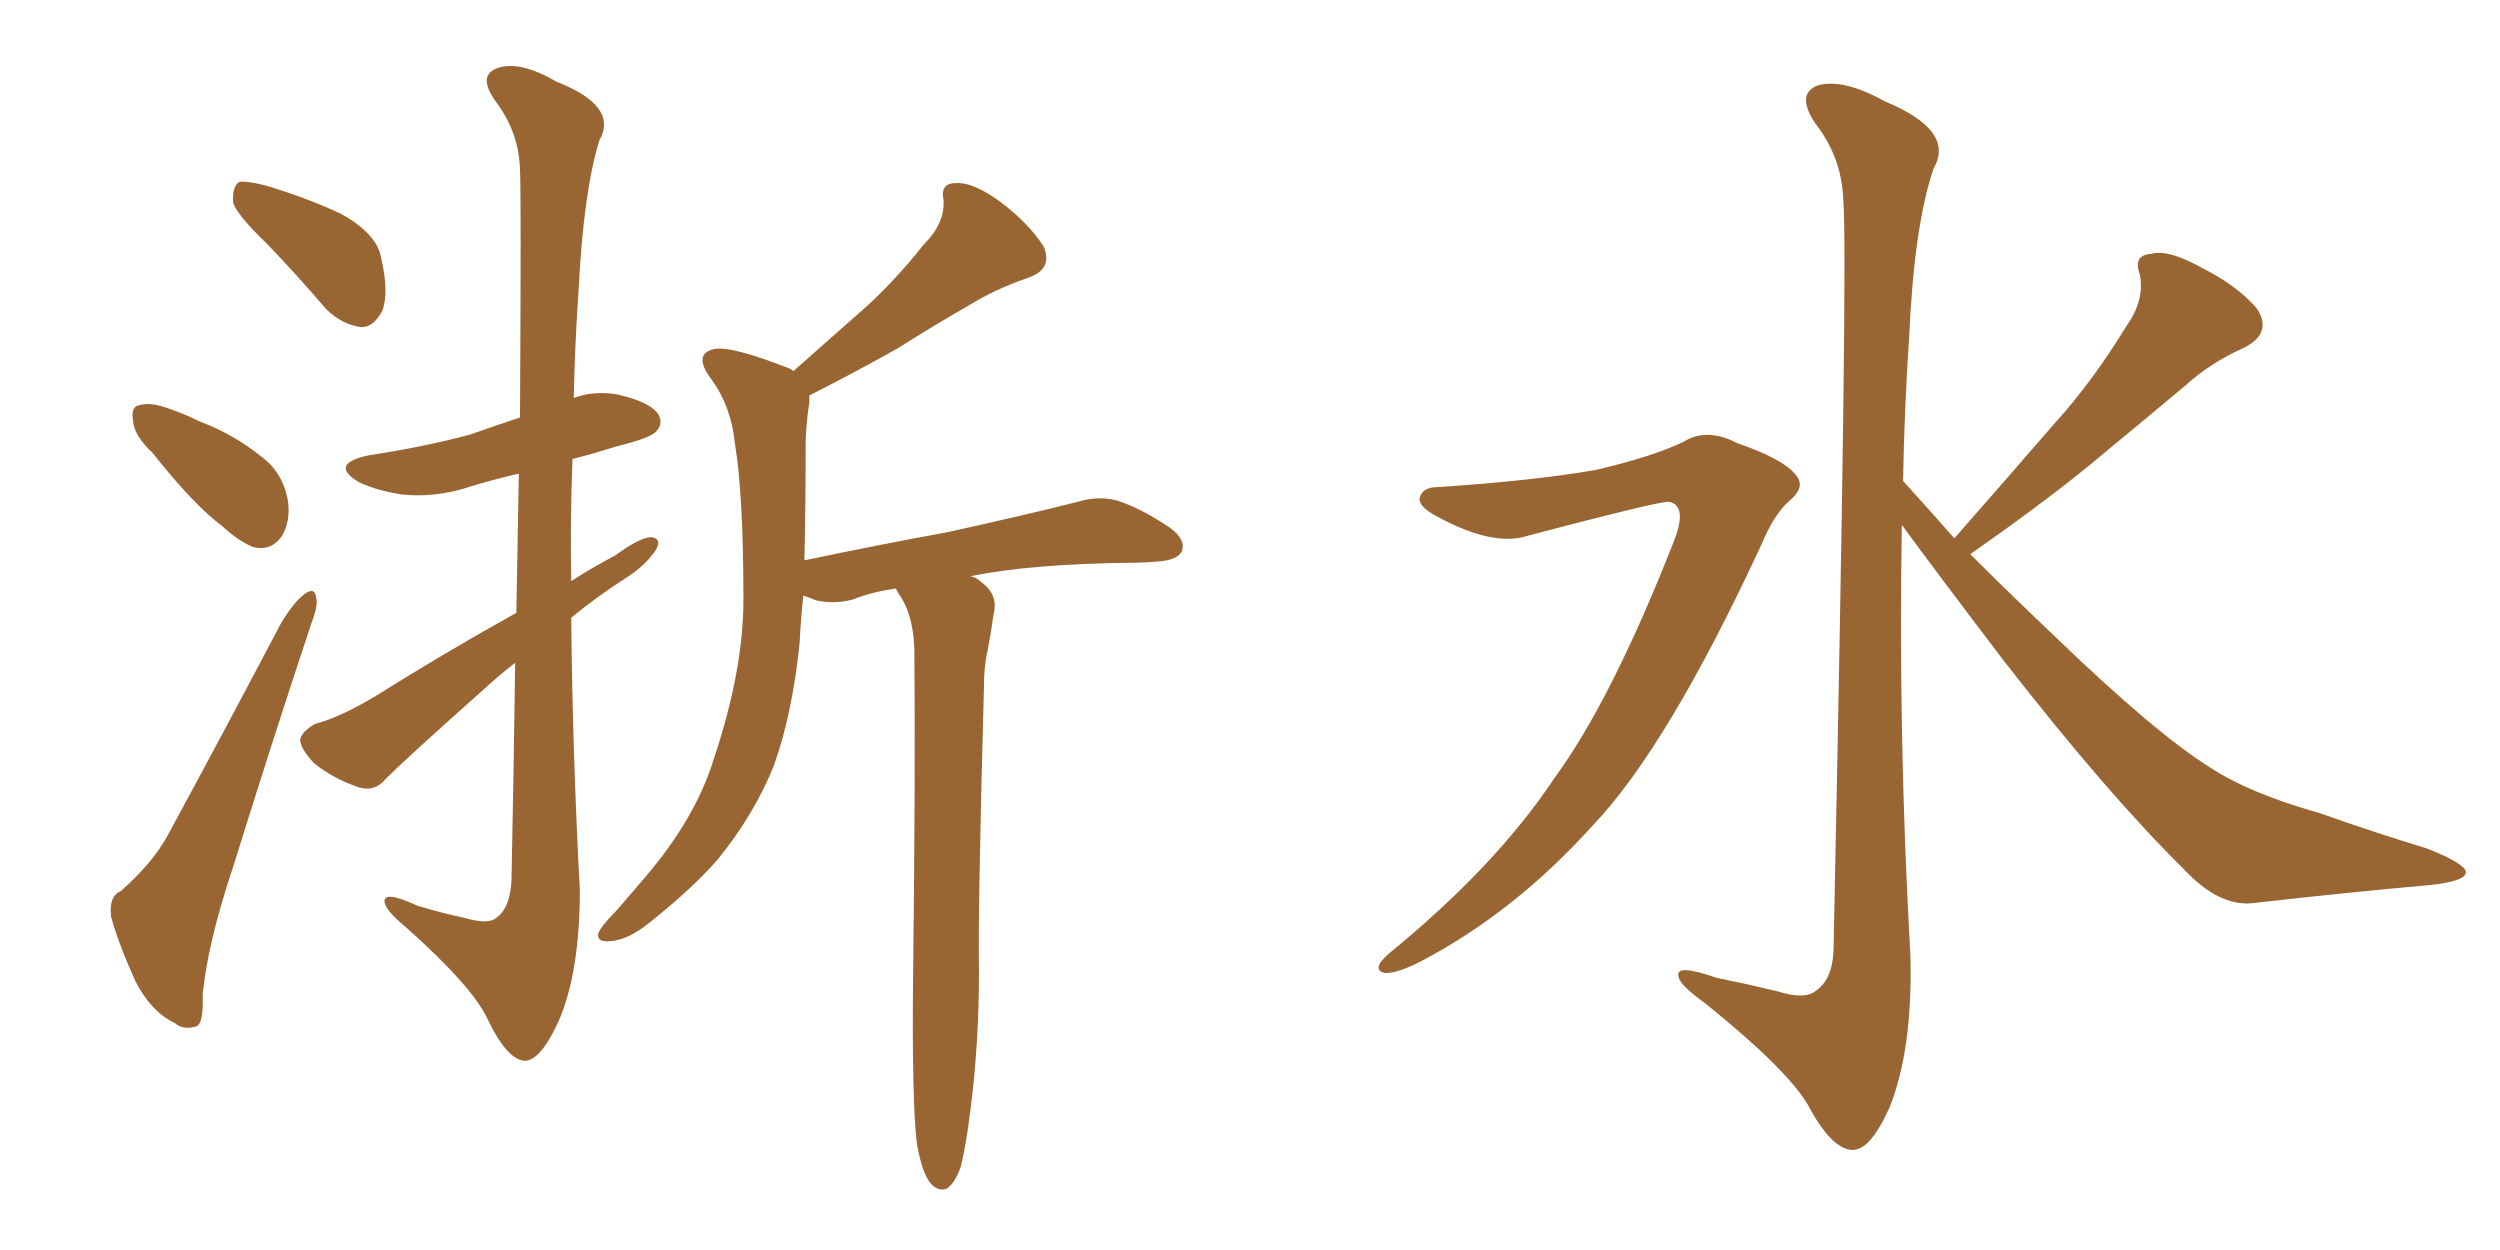 <svg xmlns="http://www.w3.org/2000/svg" xmlns:xlink="http://www.w3.org/1999/xlink" width="300" height="150"><path fill="#996633" padding="10" d="M32.08 29.30L32.08 29.30Q28.42 25.78 27.98 24.32L27.98 24.32Q27.83 22.41 28.71 21.83L28.71 21.83Q29.59 21.68 31.93 22.27L31.93 22.27Q36.77 23.73 40.87 25.63L40.87 25.63Q45.12 27.98 45.70 30.76L45.70 30.76Q46.73 35.16 45.85 37.35L45.85 37.35Q44.82 39.26 43.36 39.26L43.36 39.26Q41.02 38.96 39.11 37.06L39.11 37.06Q35.60 32.96 32.08 29.30ZM18.31 54.35L18.31 54.35Q16.11 52.29 15.97 50.54L15.97 50.54Q15.67 48.78 16.70 48.63L16.70 48.63Q18.02 48.19 20.36 49.07L20.36 49.07Q22.12 49.66 23.88 50.54L23.88 50.54Q28.13 52.15 31.35 54.79L31.35 54.79Q33.98 56.69 34.57 60.21L34.57 60.21Q34.86 62.55 33.84 64.31L33.84 64.31Q32.52 66.21 30.32 65.63L30.32 65.63Q28.56 64.89 26.66 63.13L26.66 63.13Q23.29 60.64 18.31 54.35ZM14.50 106.93L14.50 106.93Q18.31 103.56 20.07 100.34L20.07 100.34Q26.51 88.48 33.69 74.85L33.69 74.85Q35.16 72.36 36.47 71.34L36.47 71.34Q37.79 70.31 37.94 71.78L37.94 71.78Q38.23 72.51 37.35 74.85L37.35 74.85Q32.81 88.48 27.98 104.00L27.98 104.00Q24.90 113.23 24.32 119.38L24.32 119.38Q24.46 123.05 23.44 123.19L23.44 123.19Q21.97 123.63 20.95 122.75L20.95 122.75Q18.16 121.44 16.26 117.77L16.26 117.77Q14.21 113.23 13.33 110.01L13.33 110.01Q13.04 107.52 14.50 106.93ZM61.96 73.54L61.96 73.54Q62.11 64.31 62.26 56.84L62.26 56.84Q59.03 57.57 56.25 58.45L56.25 58.45Q52.15 59.77 48.19 59.33L48.19 59.33Q45.26 58.89 43.07 57.86L43.07 57.86Q39.40 55.66 44.24 54.64L44.24 54.64Q50.98 53.61 56.40 52.15L56.40 52.15Q59.33 51.12 62.40 50.10L62.40 50.10Q62.55 23.14 62.40 20.36L62.40 20.36Q62.26 15.82 59.47 12.16L59.47 12.16Q57.28 9.08 59.62 8.20L59.62 8.20Q62.26 7.18 66.80 9.81L66.80 9.81Q74.27 12.74 71.92 16.85L71.92 16.85Q70.02 23.00 69.43 34.86L69.43 34.86Q68.99 41.16 68.85 47.75L68.85 47.75Q71.19 46.88 73.97 47.31L73.97 47.31Q77.93 48.19 78.96 49.66L78.96 49.66Q79.69 50.83 78.66 51.86L78.66 51.86Q77.93 52.59 73.83 53.61L73.83 53.61Q71.04 54.49 68.70 55.08L68.70 55.08Q68.41 62.26 68.55 69.73L68.55 69.73Q71.04 68.12 73.83 66.65L73.83 66.65Q76.61 64.60 78.08 64.45L78.08 64.45Q79.54 64.60 78.66 66.06L78.66 66.06Q77.34 67.97 75 69.43L75 69.43Q71.78 71.48 68.55 74.12L68.55 74.12Q68.70 90.38 69.58 106.79L69.58 106.79Q69.58 116.89 66.94 122.75L66.94 122.75Q64.75 127.44 62.84 127.29L62.84 127.29Q60.79 127.00 58.59 122.46L58.59 122.46Q56.84 118.51 48.78 111.33L48.78 111.33Q46.29 109.28 46.14 108.25L46.14 108.25Q46.00 106.79 50.10 108.69L50.10 108.69Q53.03 109.57 55.81 110.16L55.81 110.16Q58.30 110.89 59.33 110.30L59.33 110.30Q61.23 109.13 61.38 105.62L61.38 105.62Q61.67 91.11 61.82 79.54L61.82 79.54Q59.91 81.01 58.01 82.76L58.01 82.76Q48.63 91.11 46.29 93.46L46.29 93.46Q44.97 95.07 43.07 94.48L43.07 94.48Q39.99 93.46 37.65 91.55L37.65 91.55Q35.89 89.65 36.04 88.62L36.04 88.62Q36.33 87.74 37.79 86.87L37.79 86.87Q40.72 86.13 45.12 83.50L45.12 83.50Q53.03 78.52 61.96 73.54ZM110.01 137.11L110.01 137.11L110.01 137.11Q109.42 132.13 109.57 117.19L109.57 117.19Q109.86 93.16 109.72 77.78L109.72 77.78Q109.57 73.97 108.11 71.63L108.11 71.63Q107.67 71.04 107.52 70.61L107.52 70.61Q104.59 71.04 102.39 71.92L102.39 71.92Q100.34 72.51 98.00 72.07L98.00 72.07Q96.97 71.63 96.39 71.48L96.39 71.48Q96.09 74.41 95.95 77.20L95.95 77.20Q95.07 85.69 92.87 91.85L92.87 91.85Q90.53 97.71 86.13 103.13L86.13 103.13Q83.06 106.64 78.08 110.60L78.08 110.60Q75.44 112.79 73.24 112.94L73.24 112.94Q71.63 113.09 71.78 112.06L71.78 112.06Q72.07 111.18 73.97 109.28L73.97 109.28Q75.59 107.37 77.49 105.18L77.49 105.18Q83.50 98.14 85.69 90.97L85.69 90.97Q89.21 80.42 89.21 71.92L89.21 71.92Q89.21 59.33 88.18 53.17L88.18 53.17Q87.74 48.78 85.40 45.56L85.40 45.56Q83.06 42.48 85.69 41.89L85.69 41.89Q87.74 41.46 94.78 44.24L94.78 44.24Q95.07 44.38 95.21 44.53L95.21 44.53Q99.17 41.02 102.83 37.79L102.83 37.79Q106.93 34.28 110.89 29.30L110.89 29.30Q113.38 26.81 113.23 24.02L113.23 24.02Q112.79 21.97 114.70 21.97L114.70 21.97Q116.75 21.83 119.97 24.17L119.97 24.17Q123.49 26.81 125.24 29.59L125.24 29.59Q126.42 32.37 123.19 33.40L123.19 33.40Q119.38 34.72 116.31 36.62L116.31 36.62Q112.21 38.96 107.81 41.75L107.81 41.75Q103.42 44.24 97.12 47.46L97.12 47.46Q97.12 47.75 97.12 48.34L97.12 48.34Q96.83 49.95 96.68 52.73L96.68 52.73Q96.68 60.64 96.53 67.24L96.53 67.24Q105.62 65.33 113.67 63.87L113.67 63.87Q123.63 61.67 129.35 60.21L129.35 60.21Q131.84 59.47 134.03 60.06L134.03 60.06Q136.82 60.94 140.33 63.28L140.33 63.28Q142.38 64.75 141.80 66.21L141.80 66.21Q141.21 67.24 138.87 67.38L138.87 67.38Q137.40 67.53 135.64 67.53L135.64 67.53Q123.63 67.68 116.46 69.14L116.46 69.14Q117.19 69.29 117.77 69.87L117.77 69.87Q119.82 71.34 119.24 73.68L119.24 73.68Q118.95 75.73 118.51 78.08L118.51 78.08Q118.07 79.83 118.07 82.62L118.07 82.62Q117.33 109.72 117.48 116.75L117.48 116.75Q117.48 125.10 116.46 133.15L116.46 133.15Q115.87 137.84 115.28 140.04L115.28 140.04Q114.55 142.09 113.53 142.68L113.53 142.68Q112.50 142.97 111.62 141.94L111.62 141.94Q110.60 140.63 110.01 137.11ZM172.56 58.45L172.56 58.45Q183.84 57.71 191.46 56.40L191.46 56.40Q198.34 54.79 202.00 53.03L202.00 53.03Q204.79 51.27 208.45 53.17L208.45 53.17Q214.01 55.08 215.48 56.98L215.48 56.98Q216.80 58.45 214.60 60.21L214.60 60.21Q212.84 61.82 211.38 65.33L211.38 65.33Q200.10 89.65 191.16 99.02L191.16 99.02Q181.79 109.42 170.65 115.28L170.65 115.28Q167.58 116.89 166.11 116.75L166.11 116.75Q164.50 116.31 166.70 114.40L166.70 114.40Q179.44 104.00 186.47 93.46L186.47 93.46Q193.36 84.08 200.83 65.04L200.83 65.04Q202.59 60.64 200.24 60.21L200.24 60.21Q198.78 60.21 183.25 64.31L183.25 64.31Q179.15 65.63 172.41 61.96L172.41 61.96Q170.21 60.79 170.36 59.77L170.36 59.77Q170.65 58.45 172.56 58.45ZM234.52 64.60L234.52 64.60L234.52 64.60Q240.82 57.42 246.53 50.83L246.53 50.83Q251.07 45.85 255.18 39.11L255.18 39.11Q257.37 36.04 256.79 32.96L256.79 32.96Q255.91 30.62 258.11 30.47L258.11 30.47Q260.16 29.88 264.11 32.08L264.11 32.08Q268.51 34.28 270.85 37.06L270.85 37.06Q272.75 39.99 269.24 41.75L269.24 41.75Q265.28 43.51 262.21 46.29L262.21 46.29Q257.67 50.10 252.69 54.20L252.69 54.20Q246.68 59.33 236.43 66.50L236.43 66.50Q240.97 71.04 246.68 76.46L246.68 76.46Q258.69 88.04 265.28 92.14L265.28 92.14Q269.97 95.21 278.32 97.56L278.32 97.56Q284.91 99.90 291.21 101.81L291.21 101.81Q296.04 103.71 295.90 104.74L295.90 104.74Q295.75 105.76 291.65 106.20L291.65 106.20Q281.69 107.08 270.12 108.40L270.12 108.40Q266.16 108.69 262.06 104.30L262.06 104.30Q252.98 95.36 240.53 79.39L240.53 79.39Q232.18 68.41 228.22 62.99L228.22 62.99Q227.78 88.77 229.25 114.70L229.25 114.70Q229.54 125.83 226.76 132.86L226.76 132.86Q224.41 138.13 222.22 137.99L222.22 137.99Q219.73 137.84 216.94 132.57L216.94 132.57Q214.45 128.32 204.64 120.41L204.64 120.41Q201.56 118.21 201.42 117.19L201.42 117.19Q200.98 115.58 205.96 117.33L205.96 117.33Q209.62 118.07 213.28 118.95L213.28 118.95Q216.50 119.97 217.82 118.95L217.82 118.95Q219.87 117.63 220.02 114.11L220.02 114.11Q221.78 29.74 221.19 24.02L221.19 24.02Q221.04 18.90 217.82 14.79L217.82 14.79Q215.48 11.28 218.12 10.25L218.12 10.25Q221.19 9.38 226.17 12.16L226.17 12.16Q234.67 15.67 232.03 20.21L232.03 20.21Q229.69 27.10 229.10 40.43L229.10 40.43Q228.52 48.93 228.37 57.71L228.37 57.71Q231.30 60.94 234.52 64.60Z"/></svg>